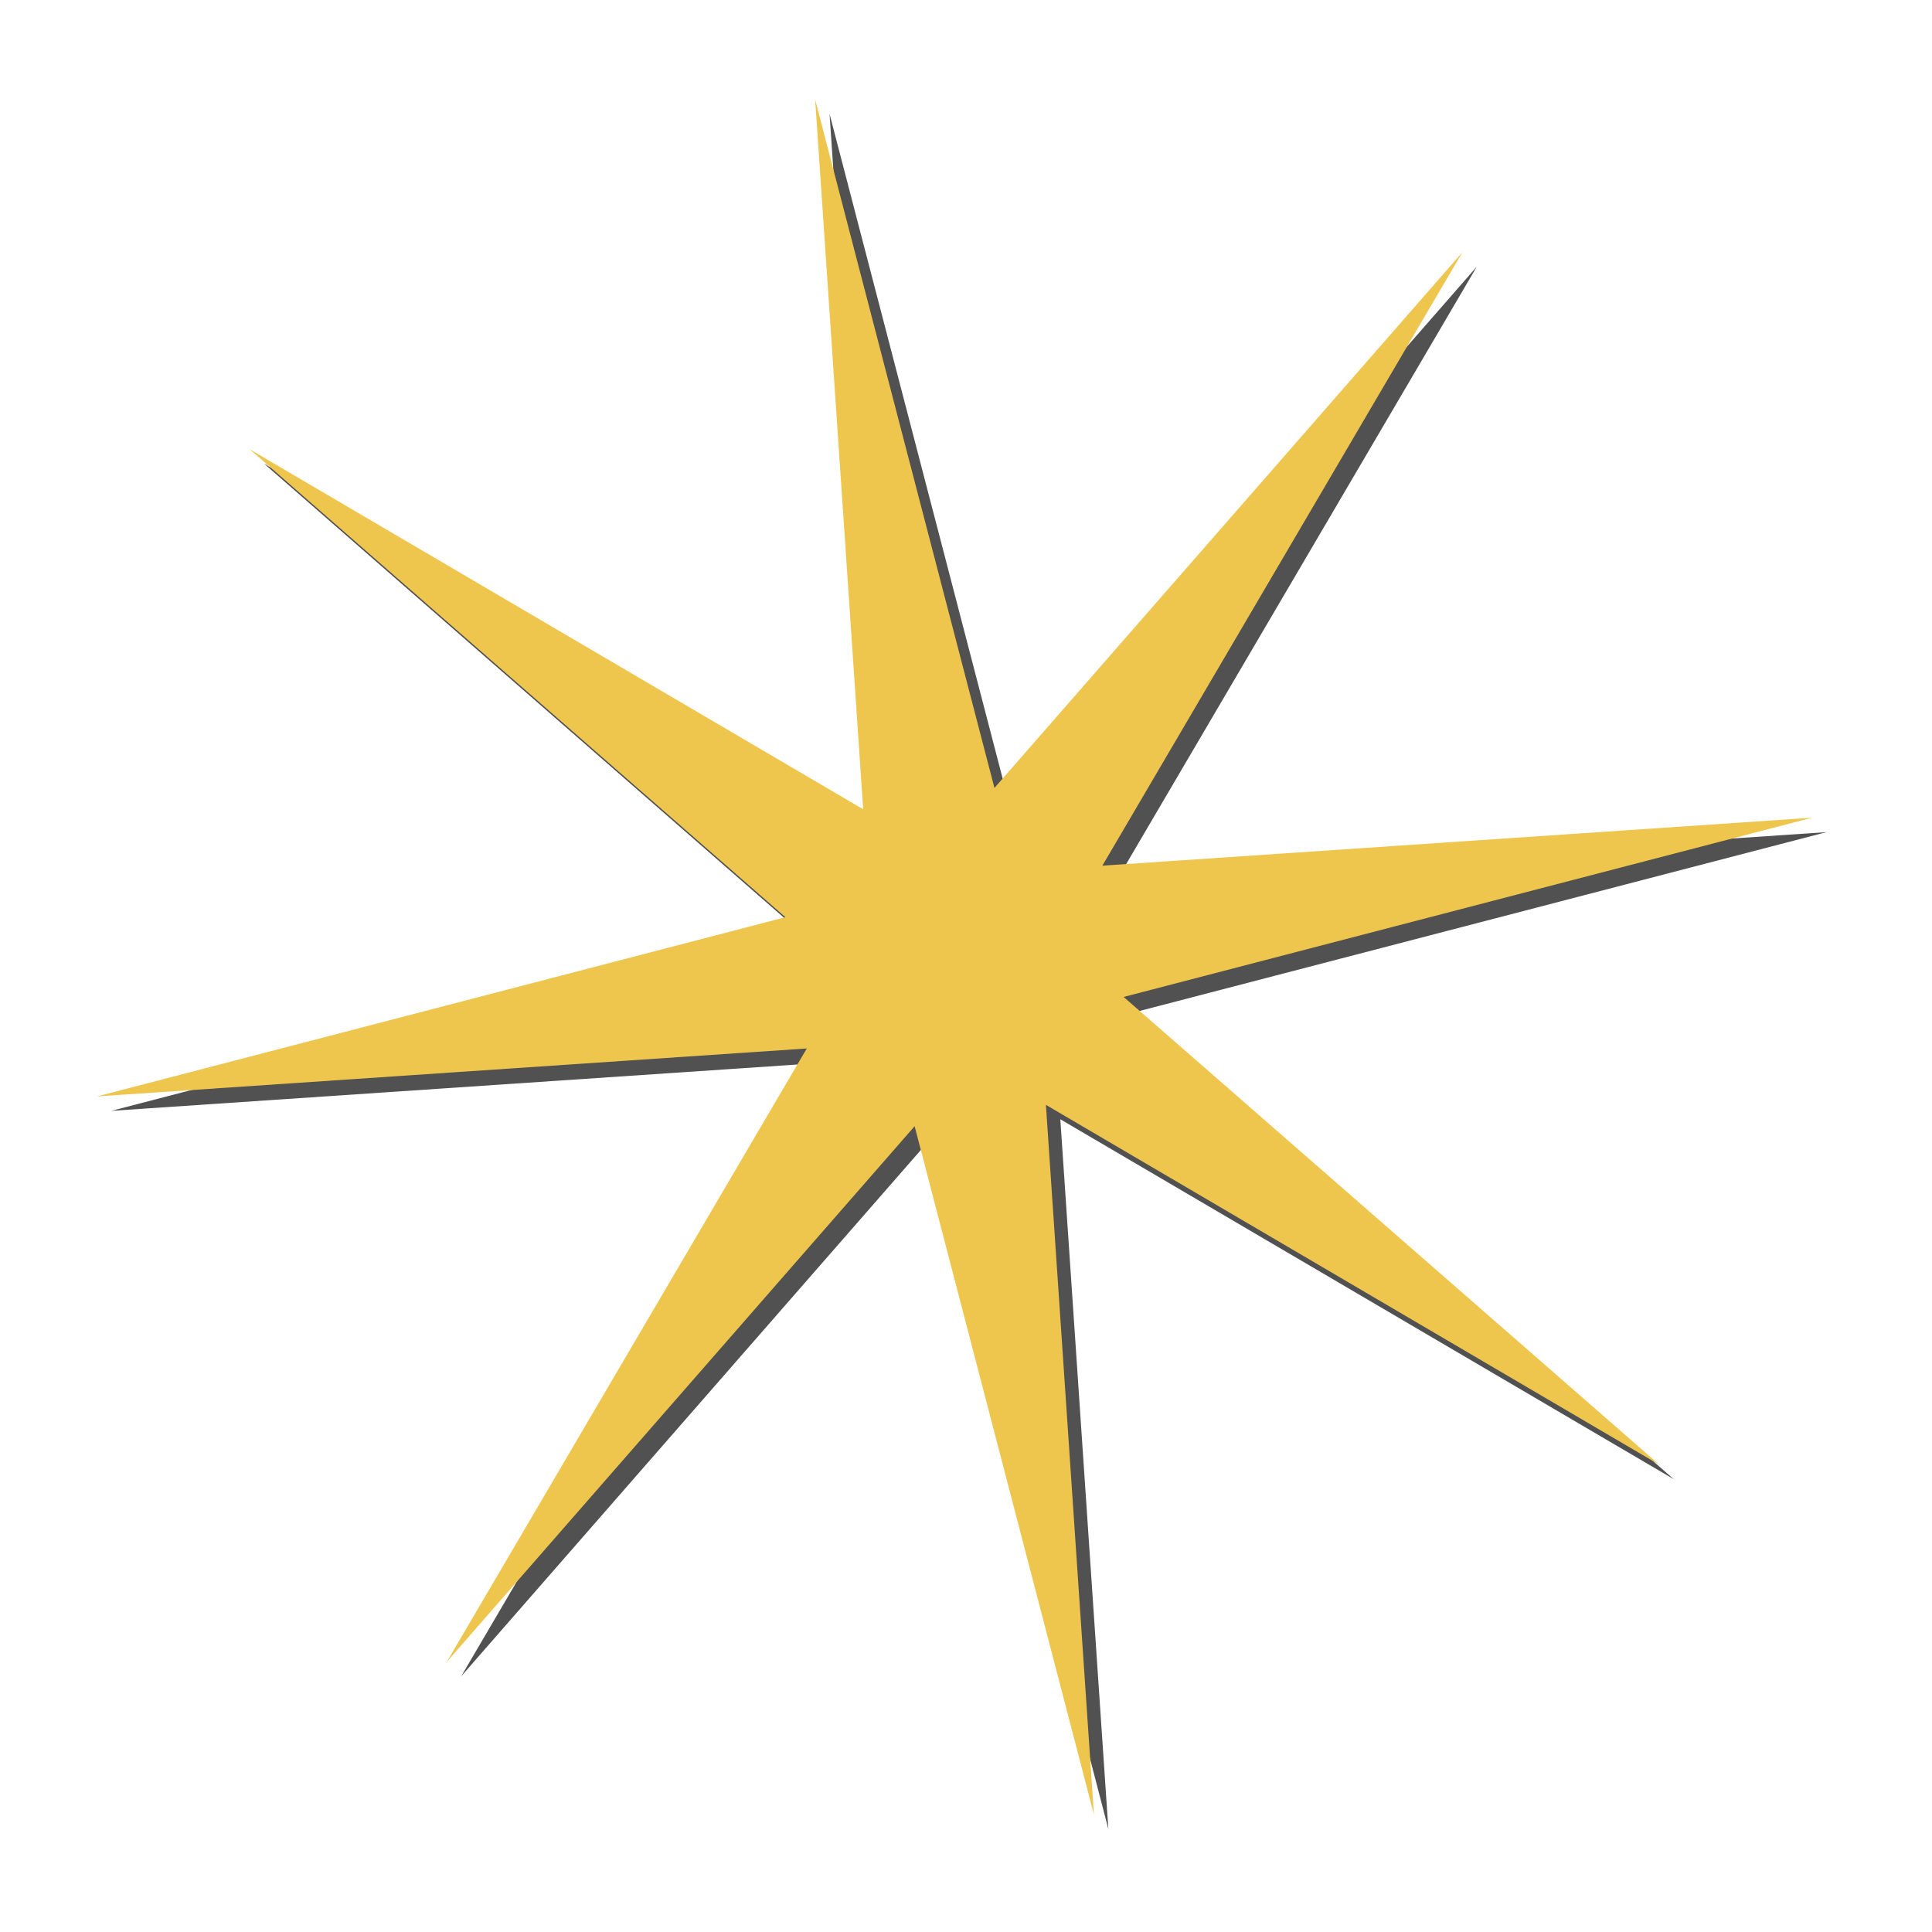 <?xml version="1.0" encoding="UTF-8"?> <svg xmlns="http://www.w3.org/2000/svg" width="134" height="134" viewBox="0 0 134 134" fill="none"> <path d="M69.973 55.65L102.431 18.491L77.458 61.041L126.683 57.715L78.933 70.146L116.1 102.601L73.542 77.63L76.873 126.858L64.437 79.111L31.984 116.27L56.957 73.72L7.727 77.046L55.477 64.615L18.316 32.159L60.868 57.13L57.537 7.903L69.973 55.65Z" fill="#515151"></path> <path d="M68.973 54.65L101.431 17.491L76.458 60.041L125.683 56.715L77.933 69.146L115.1 101.601L72.542 76.63L75.873 125.858L63.437 78.111L30.984 115.27L55.957 72.72L6.727 76.046L54.477 63.615L17.316 31.159L59.868 56.13L56.537 6.903L68.973 54.65Z" fill="#EEC64E"></path> </svg> 